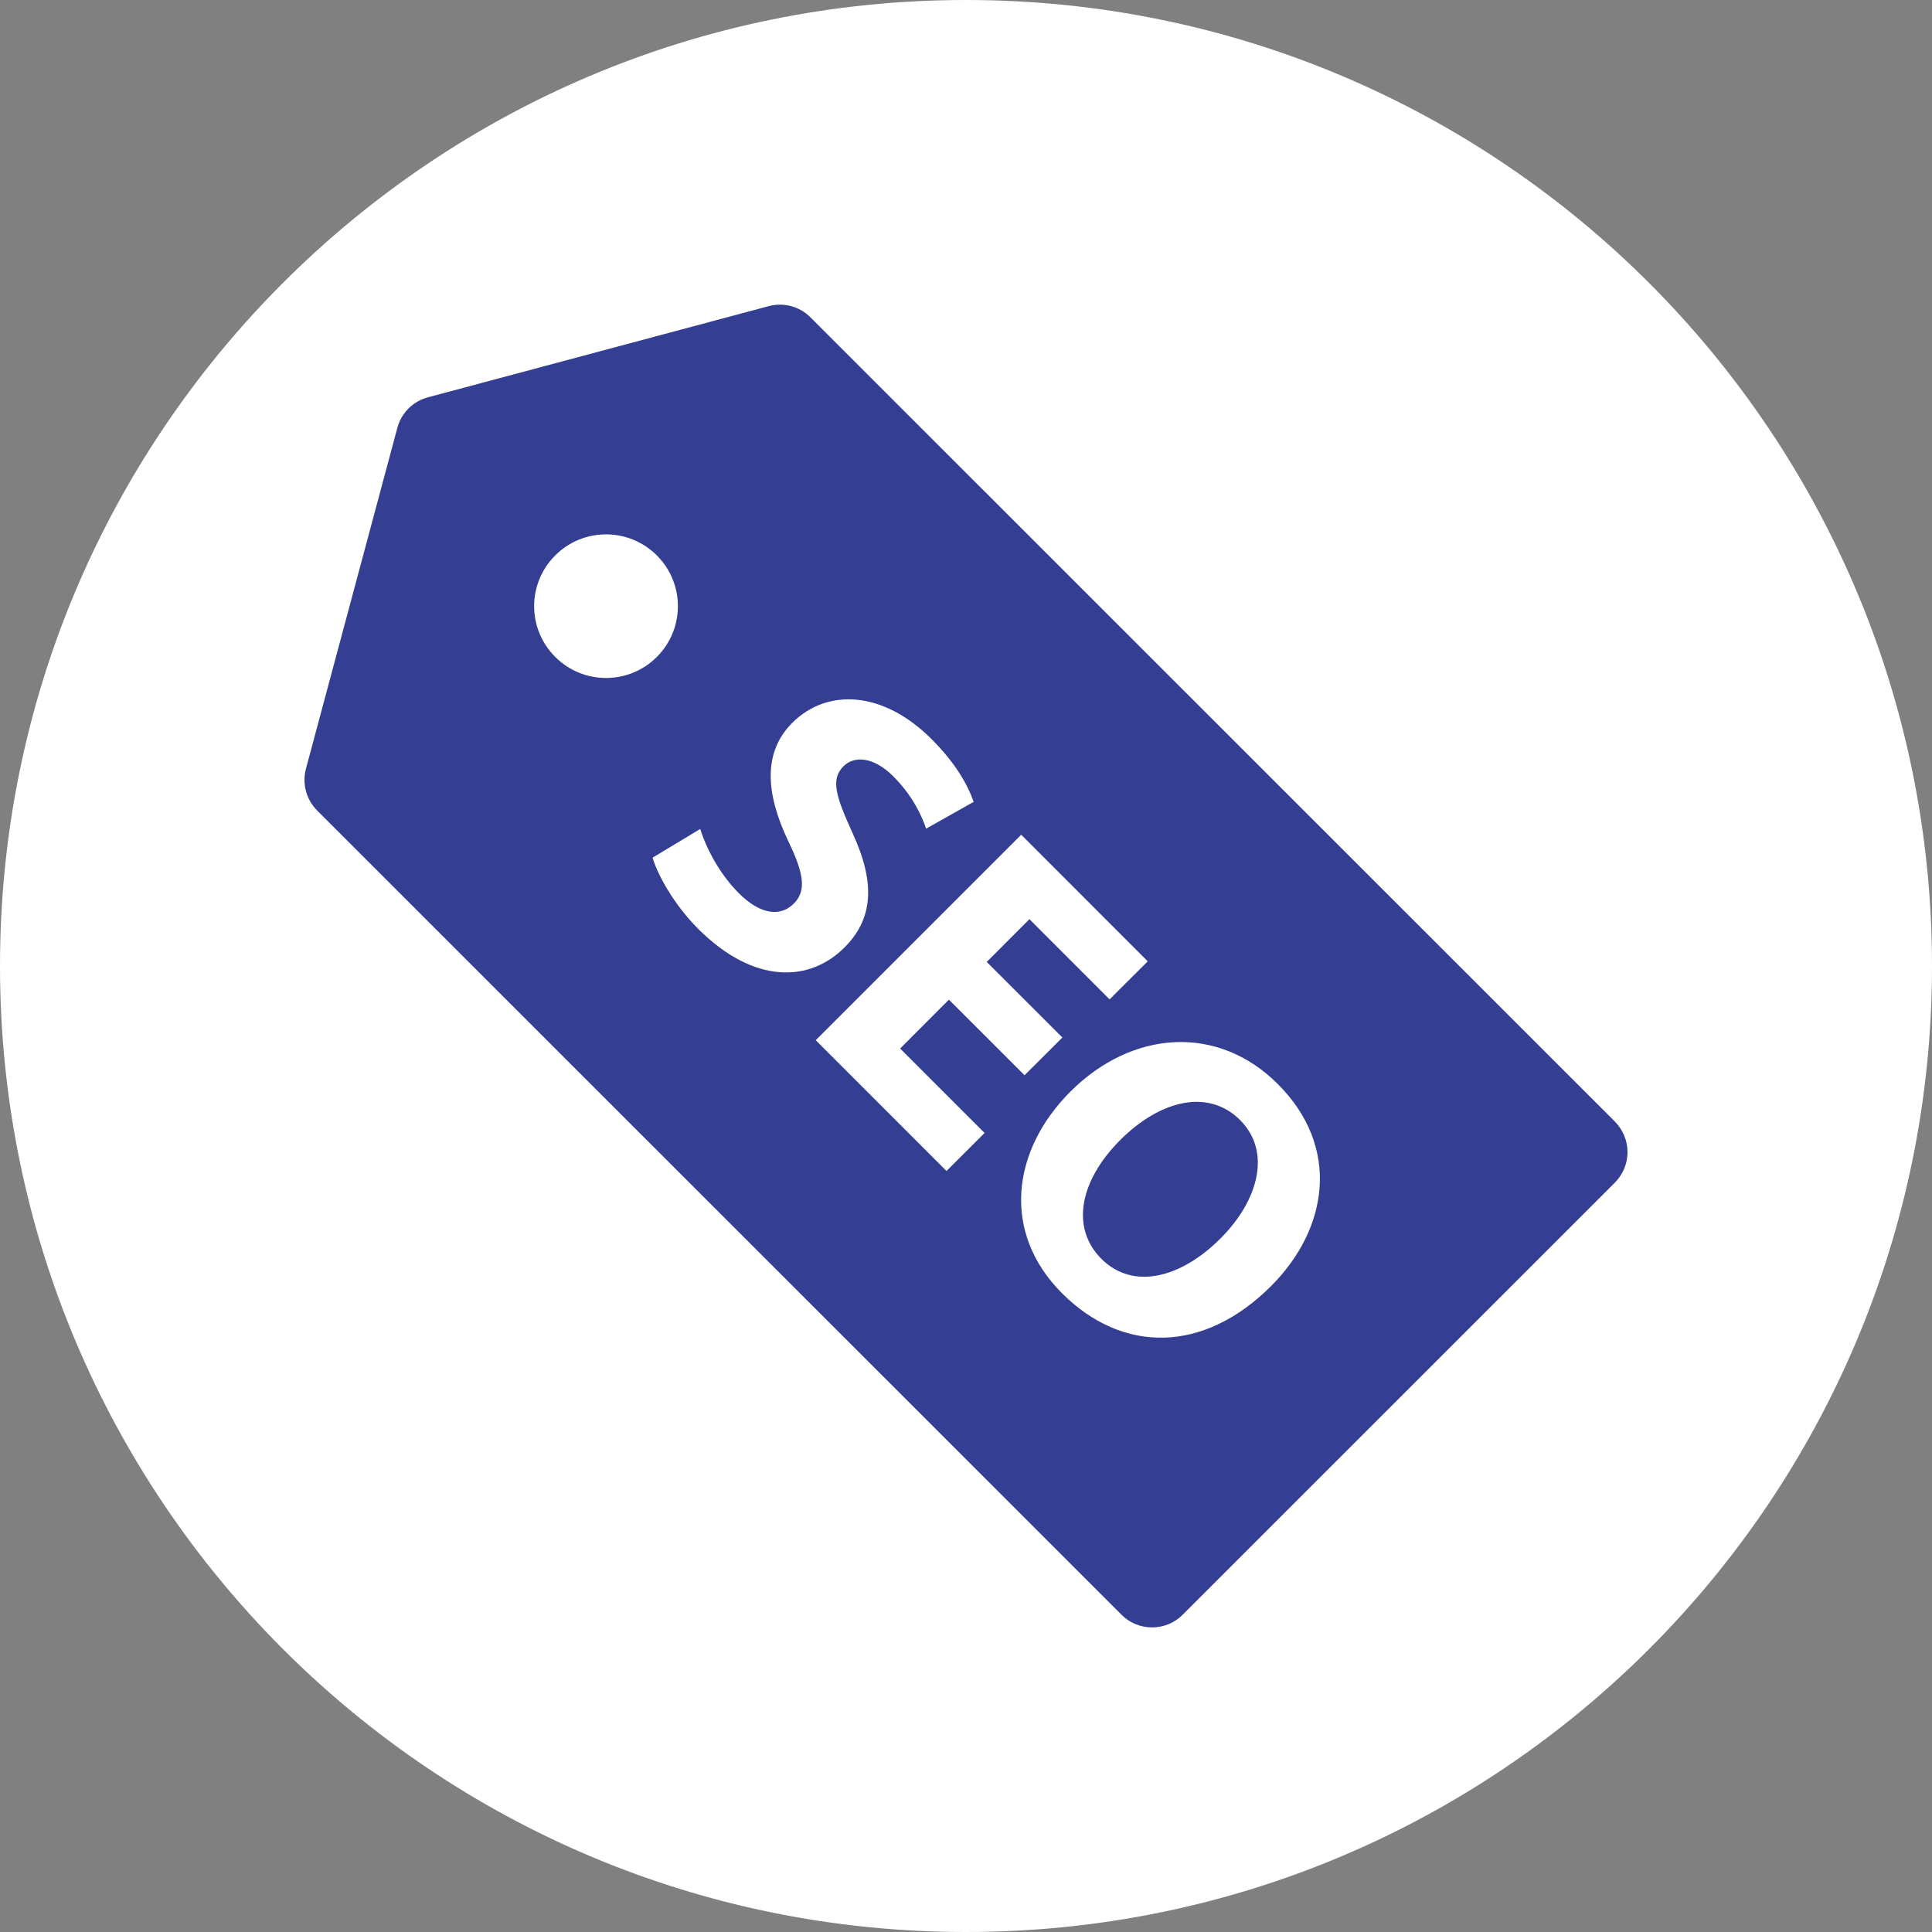 <?xml version="1.0" encoding="utf-8"?>
<!-- Generator: Adobe Illustrator 13.0.2, SVG Export Plug-In . SVG Version: 6.00 Build 14948)  -->
<!DOCTYPE svg PUBLIC "-//W3C//DTD SVG 1.1 Tiny//EN" "http://www.w3.org/Graphics/SVG/1.1/DTD/svg11-tiny.dtd">
<svg version="1.1" baseProfile="tiny" id="Layer_1" xmlns="http://www.w3.org/2000/svg" xmlns:xlink="http://www.w3.org/1999/xlink"
	 x="0px" y="0px" width="144px" height="144px" viewBox="0 0 144 144" xml:space="preserve">
<rect x="0" y="0" width="144" height="144" fill="#808080" stroke="none"/>
<g>
	<path fill="#FFFFFF" d="M144,71.996C144,111.762,111.77,144,71.996,144C32.234,144,0,111.762,0,71.996C0,32.238,32.234,0,71.996,0
		C111.77,0,144,32.238,144,71.996z"/>
	<g>
		<path fill="#343E92" d="M83.501,84.965c-3.02,3.021-3.729,6.538-1.41,8.861c2.346,2.345,5.906,1.456,8.884-1.525
			c2.771-2.768,3.844-6.424,1.456-8.815C90.07,81.117,86.476,81.991,83.501,84.965z"/>
		<path fill="#343E92" d="M120.361,83.593L60.399,23.646c-0.811-0.812-1.991-1.126-3.104-0.828l-25.411,6.799
			c-1.109,0.299-1.976,1.165-2.269,2.276l-6.812,25.409c-0.293,1.111,0.021,2.292,0.83,3.104l59.968,59.955
			c0.621,0.629,1.449,0.936,2.269,0.936c0.82,0,1.641-0.307,2.27-0.936l32.223-32.215c0.605-0.605,0.943-1.426,0.943-2.277
			C121.305,85.019,120.967,84.206,120.361,83.593z M41.383,48.963c-2.095-2.093-2.095-5.473,0-7.565c2.092-2.092,5.48-2.092,7.575,0
			c2.092,2.093,2.092,5.473,0,7.565C46.869,51.056,43.475,51.056,41.383,48.963z M52.029,69.222
			c-1.748-1.755-3.001-3.955-3.388-5.297l3.549-2.138c0.433,1.387,1.407,3.319,2.882,4.791c1.594,1.594,3.089,1.778,4.089,0.774
			c0.955-0.95,0.774-2.223-0.427-4.698c-1.634-3.457-1.909-6.546,0.314-8.776c2.614-2.614,6.797-2.384,10.384,1.211
			c1.753,1.748,2.662,3.334,3.141,4.676l-3.547,2c-0.293-0.889-0.975-2.438-2.455-3.909c-1.5-1.495-2.928-1.518-3.702-0.744
			c-0.979,0.974-0.567,2.246,0.68,4.99c1.708,3.71,1.546,6.37-0.613,8.523C60.369,73.191,56.233,73.422,52.029,69.222z
			 M70.547,87.28l-9.746-9.75l15.314-15.314l9.432,9.436l-2.844,2.836l-5.975-5.979l-3.182,3.188l5.638,5.634l-2.822,2.812
			l-5.636-5.634l-3.635,3.642l6.294,6.293L70.547,87.28z M94.745,95.85c-5.043,5.043-11.083,5.043-15.586,0.544
			c-4.522-4.522-3.77-10.631,0.613-15.023c4.587-4.591,10.979-5.066,15.475-0.567C99.954,85.517,98.996,91.596,94.745,95.85z"/>
	</g>
</g>
</svg>
